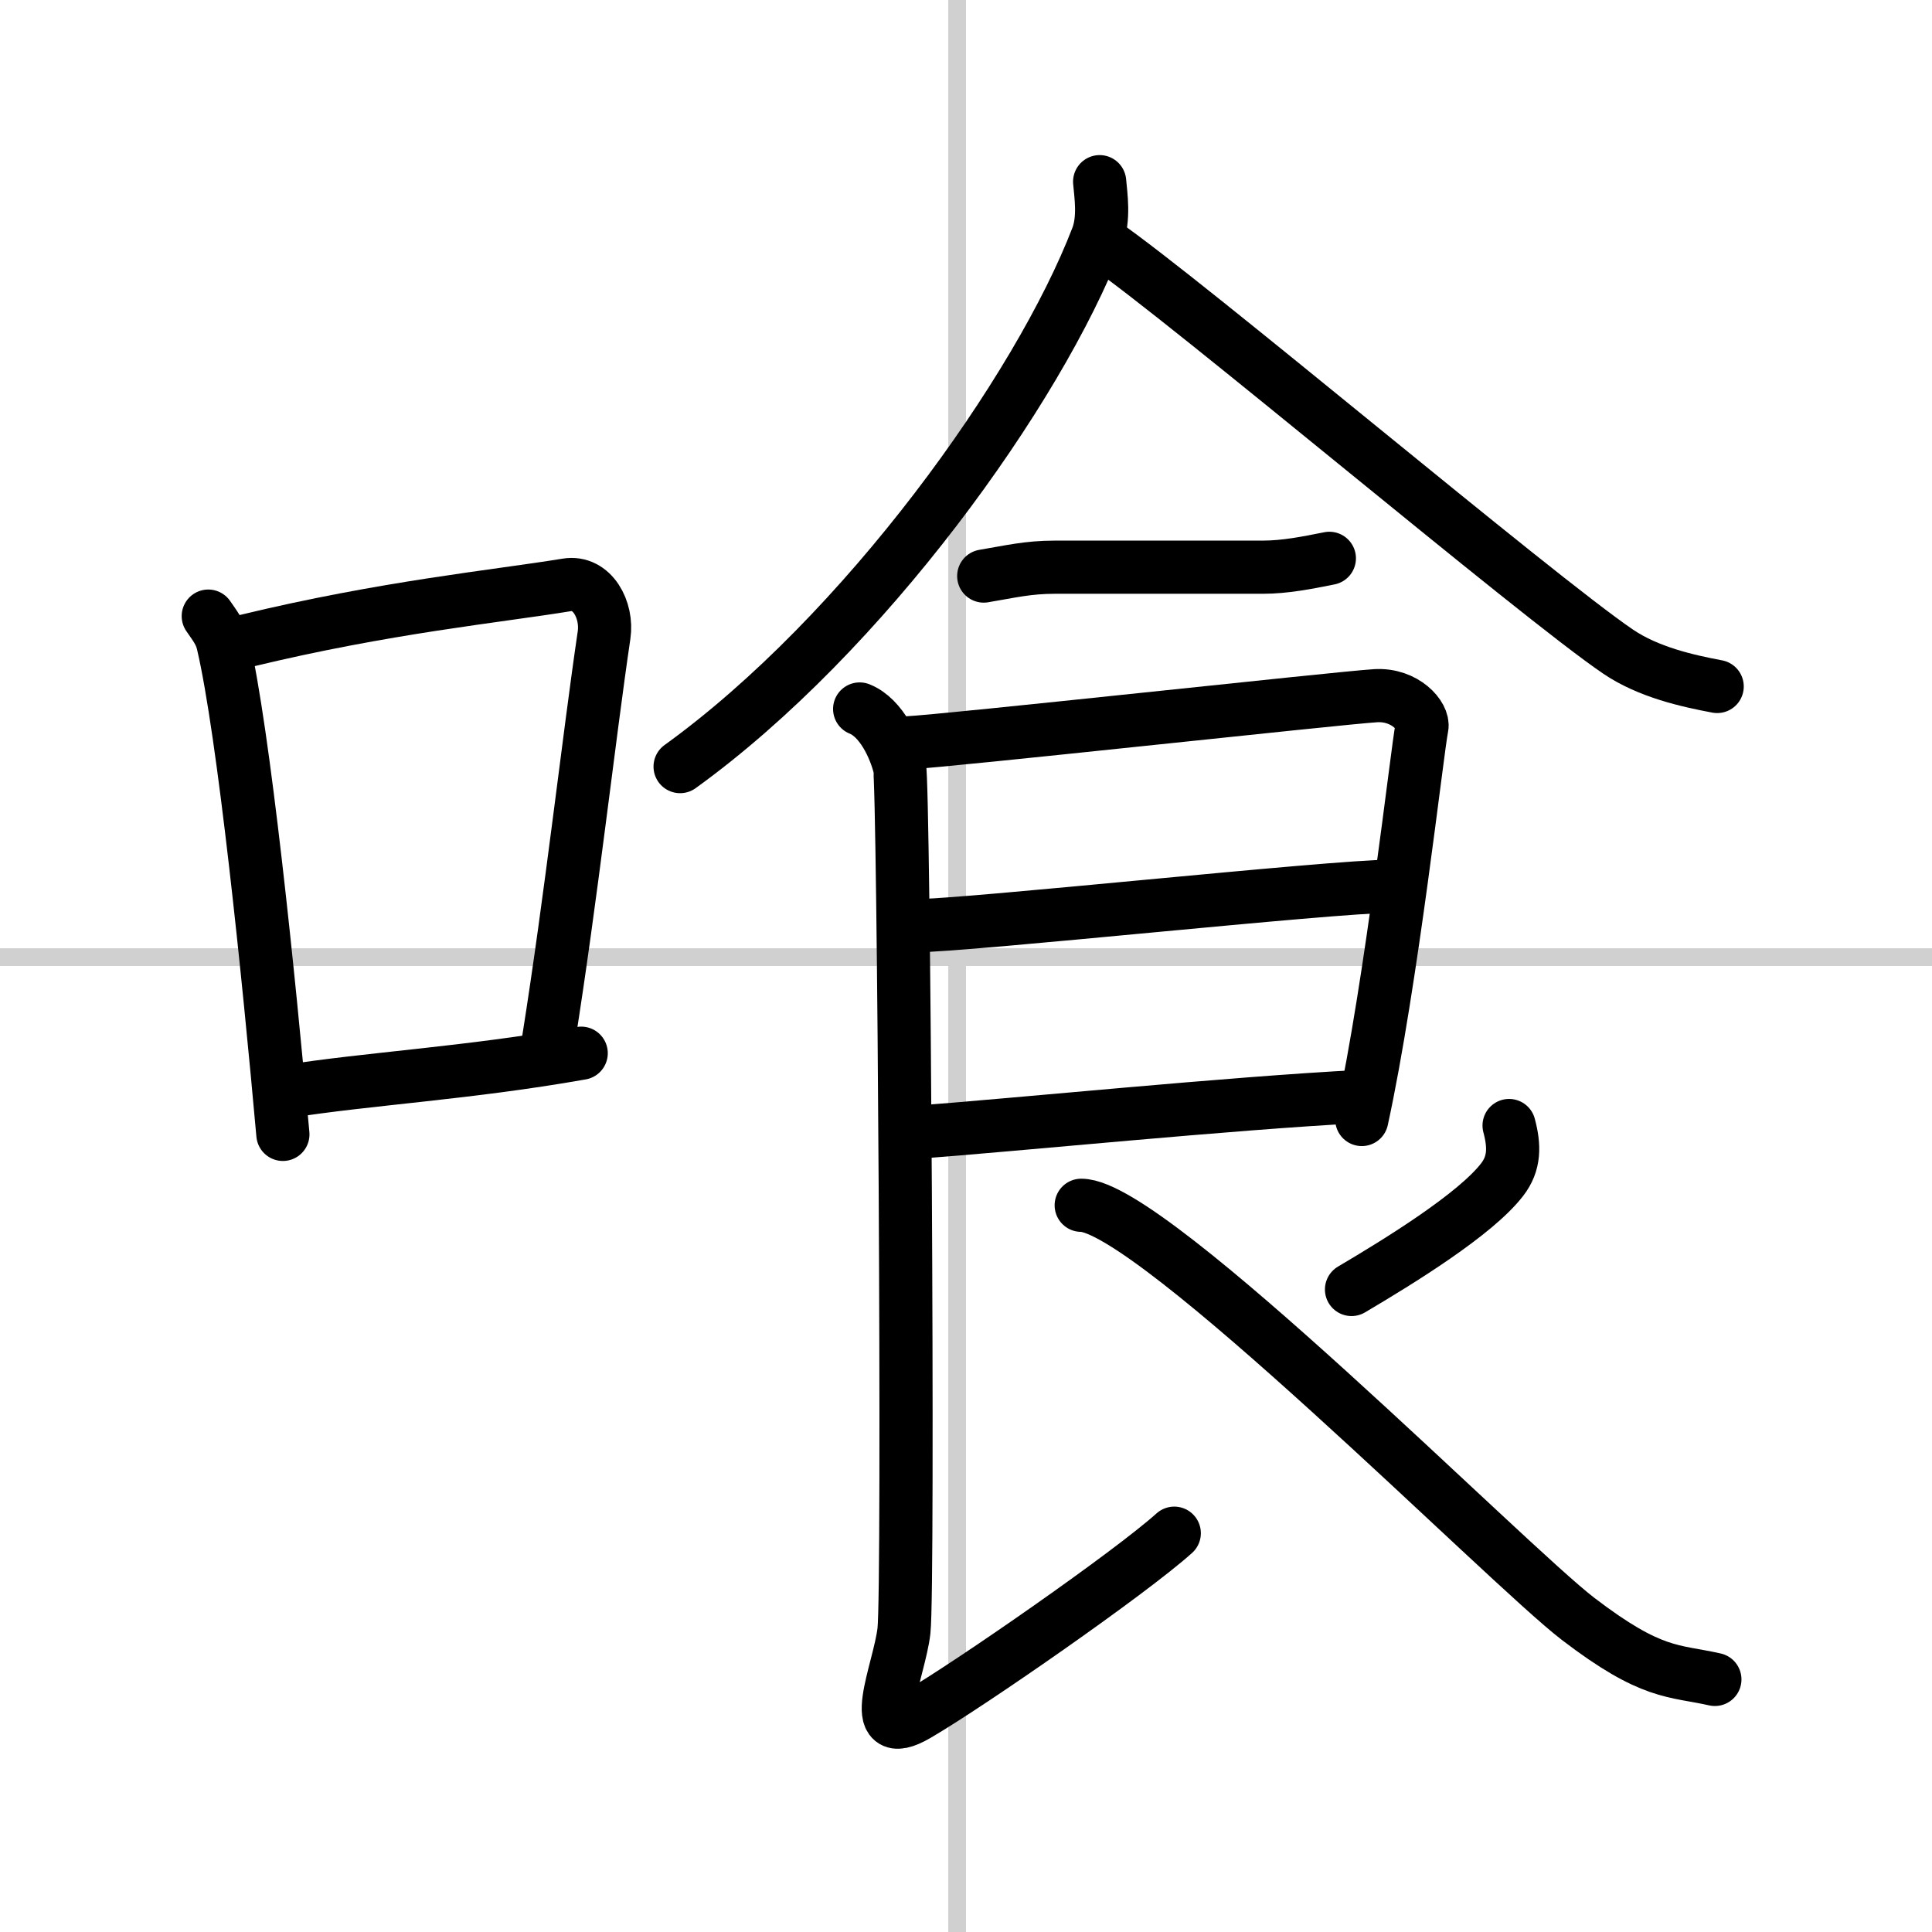 <svg width="400" height="400" viewBox="0 0 109 109" xmlns="http://www.w3.org/2000/svg"><rect x="0" y="0" width="109" height="109" fill="#808080" stroke="none"/><g fill="none" stroke="#000" stroke-linecap="round" stroke-linejoin="round" stroke-width="3"><rect width="100%" height="100%" fill="#fff" stroke="#fff"/><line x1="54" x2="54" y2="109" stroke="#d0d0d0" stroke-width="1"/><line x2="109" y1="54" y2="54" stroke="#d0d0d0" stroke-width="1"/><path d="m11.75 34.76c0.34 0.5 0.69 0.92 0.83 1.55 1.17 4.98 2.58 18.73 3.38 27.69"/><path d="m13.86 36.16c7.89-1.91 14.14-2.51 18.11-3.16 1.45-0.24 2.32 1.42 2.11 2.83-0.86 5.82-1.86 14.83-3.14 22.88"/><path d="m16.12 61.59c4.66-0.74 10.28-1.04 16.67-2.17"/><path d="m62.04 10.25c0.07 0.78 0.27 2.07-0.13 3.12-3.32 8.66-13.19 22.41-23.54 29.88"/><path d="M62.21,13.7C67,17,86.69,33.65,91.3,36.77c1.7,1.15,3.88,1.64,5.58,1.96"/><path d="m55.5 32.5c1.5-0.25 2.48-0.5 4.02-0.5h11.73c1.25 0 2.5-0.25 3.75-0.5"/><path d="m51.19 41.91c2.2-0.1 24.41-2.54 26.42-2.66 1.67-0.1 2.74 1.16 2.61 1.78-0.26 1.25-1.72 14.48-3.39 22.13"/><path d="m51.58 52.23c2.97 0 23.56-2.23 26.92-2.23"/><path d="m51.44 63.9c6.06-0.45 17.81-1.65 25.35-2.04"/><path d="M48.5,40c1.25,0.5,2,2.25,2.25,3.25S51.28,89.52,51,92c-0.25,2.25-2.25,6.5,0.75,4.75s12-8,14.5-10.25"/><path d="m85.14 63.5c0.31 1.16 0.32 2.13-0.39 3.05-1.5 1.95-5.74 4.57-8.5 6.2"/><path d="m61 68c3.97 0 24 20.25 28.04 23.34 4.17 3.19 5.37 2.88 7.71 3.41"/></g></svg>
